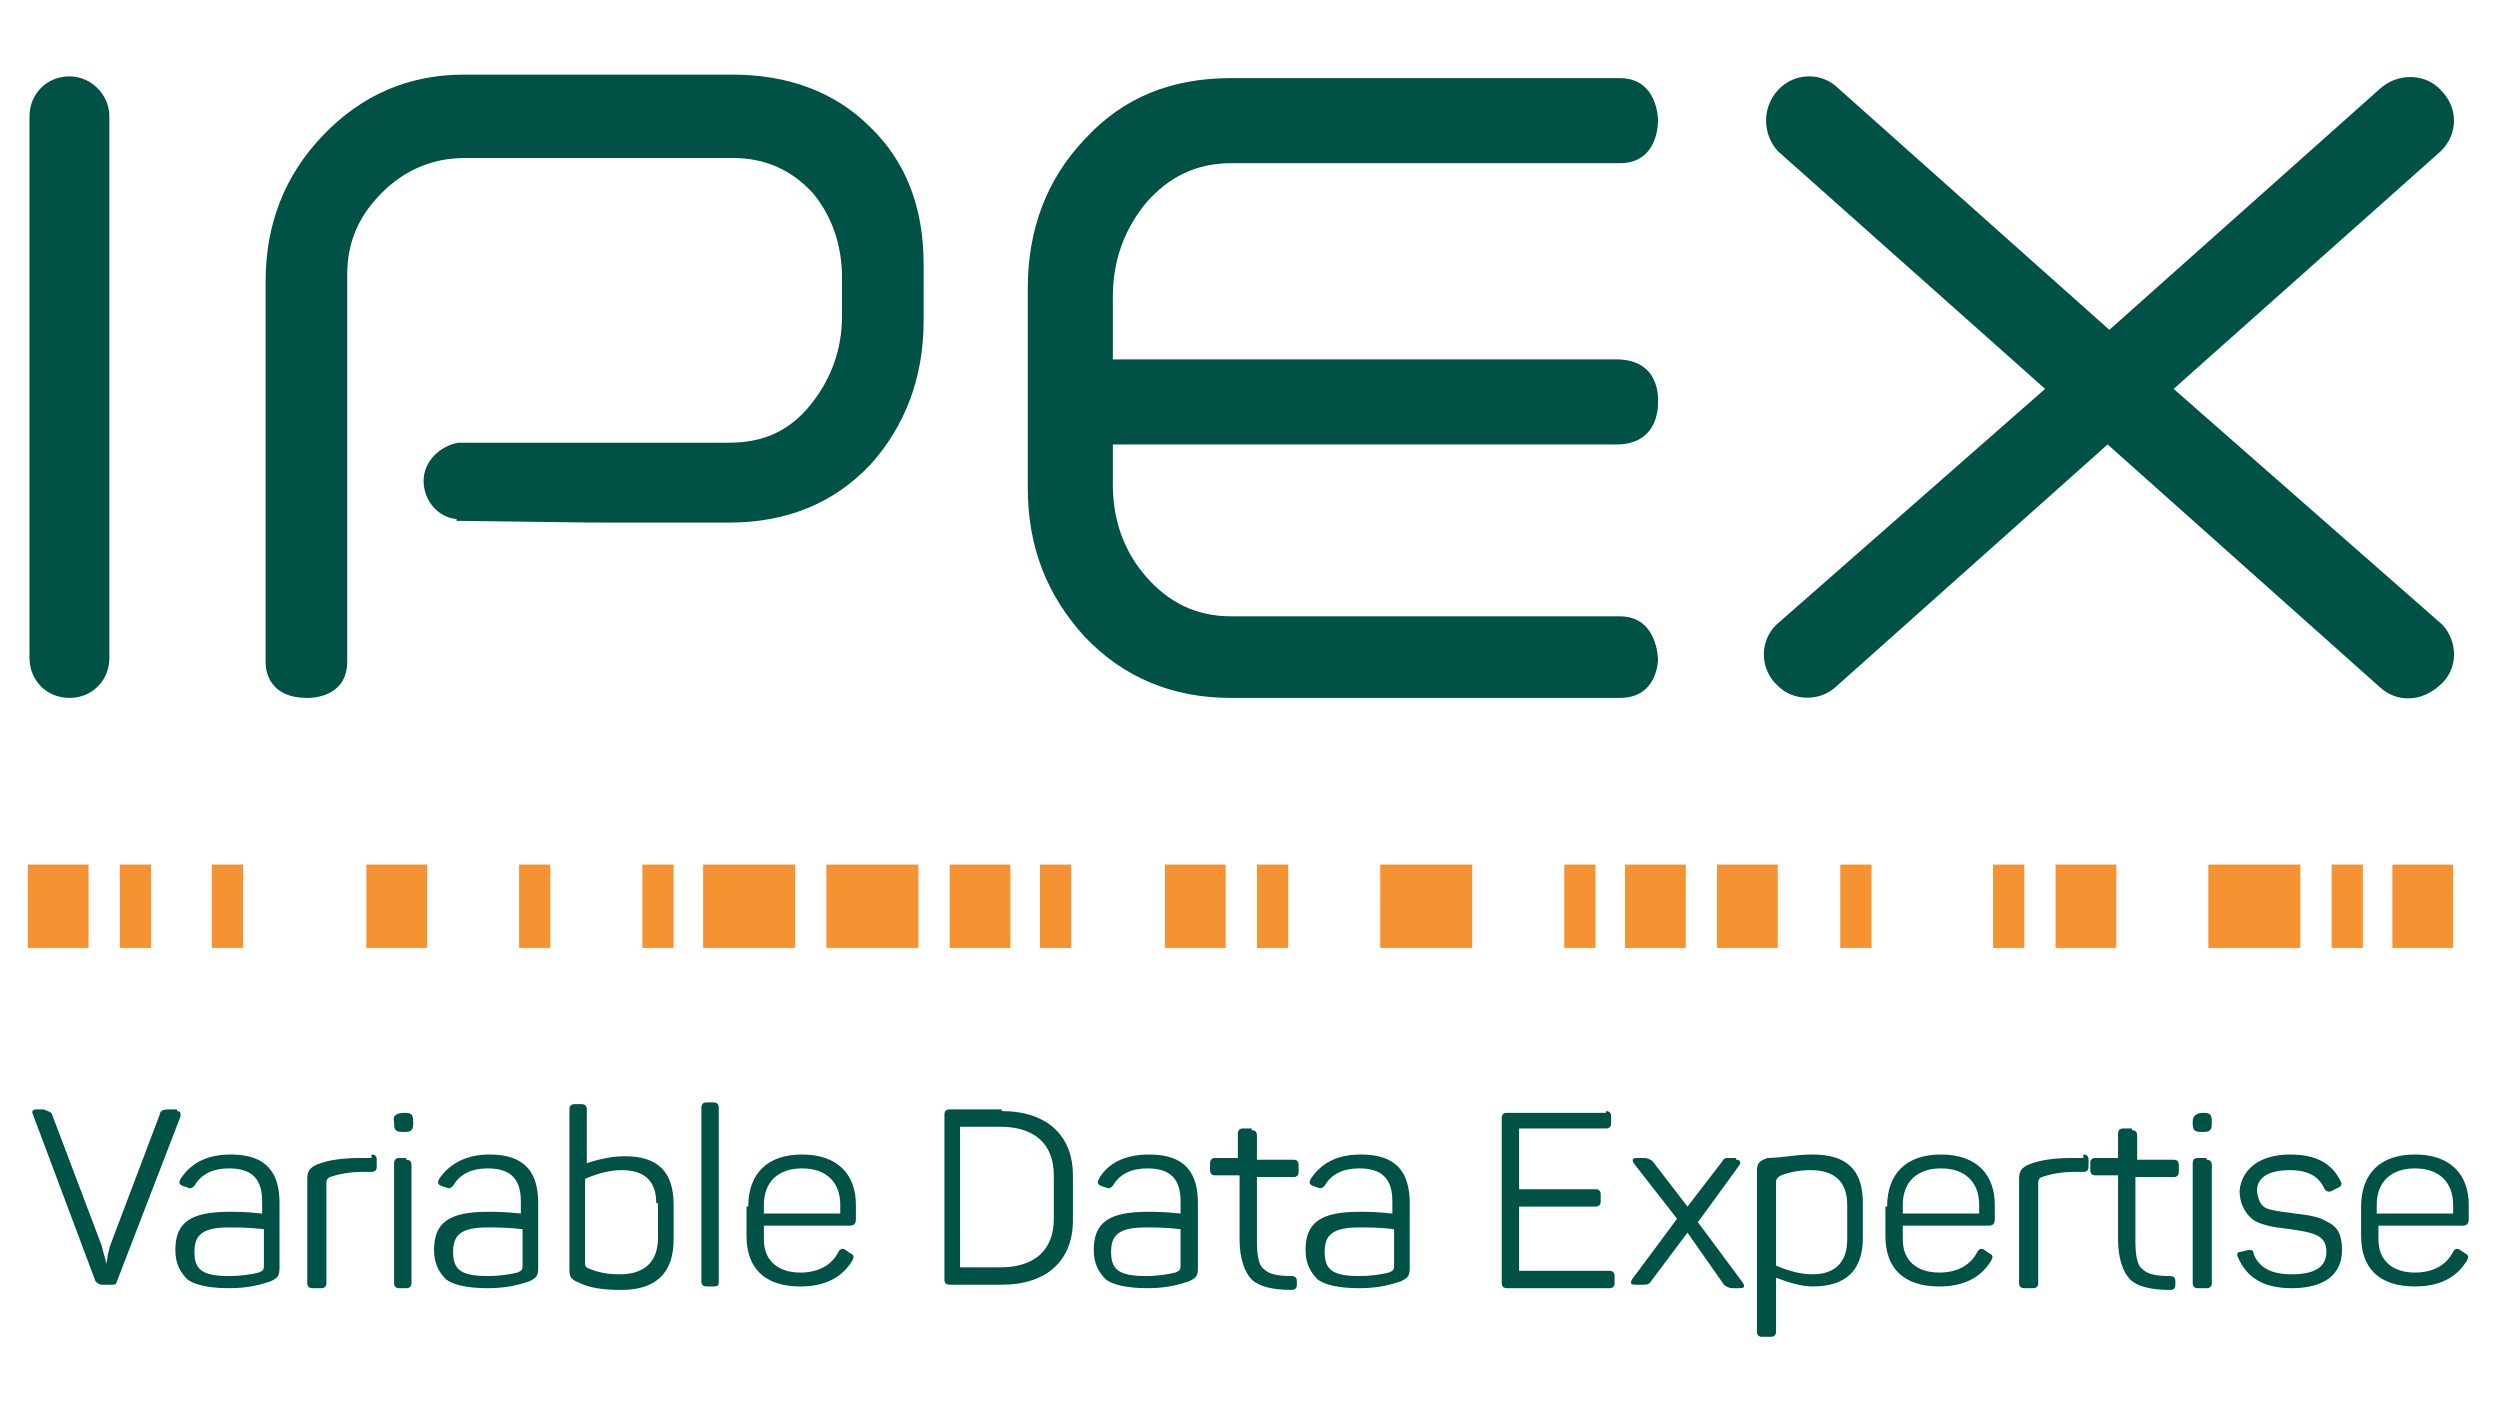 <svg xmlns="http://www.w3.org/2000/svg" viewBox="0 0 144 81"><path d="M17.7 40.2s2.3.1 2.3-2.1V15.8c0-1.9.7-3.4 2-4.7 1.3-1.3 2.9-2 4.8-2h15.4c1.9 0 3.4.7 4.6 2 1.1 1.3 1.7 3 1.7 4.9v2.2c0 1.9-.6 3.6-1.8 5.1-1.2 1.5-2.7 2.2-4.7 2.2H26.4c-1.1.2-2 1.1-2 2.2s.8 2.1 1.9 2.2v.1l7.9.1H42c3.3 0 6-1.1 8.1-3.3 2-2.2 3.1-5 3.1-8.3v-3.3c0-3.2-1-5.9-3.1-7.9-2-2-4.7-3-7.9-3H26.7c-3.2 0-5.9 1.2-8.1 3.5-2.2 2.3-3.3 5.1-3.3 8.4v21.9c0 .1-.1 2.1 2.4 2.1zm75.6 0H70.9c-3.4 0-6.2-1.2-8.4-3.5-2.2-2.4-3.3-5.2-3.3-8.6V16.6c0-3.4 1.1-6.3 3.3-8.6 2.2-2.4 5-3.5 8.4-3.5h22.4c2.2 0 2.2 2.4 2.2 2.4s.1 2.5-2.2 2.5H70.9c-2 0-3.6.8-4.9 2.3-1.3 1.6-1.9 3.4-1.9 5.4v3.6h29c2.6 0 2.4 2.4 2.4 2.4s.2 2.5-2.4 2.5h-29v2.3c0 2 .6 3.8 1.9 5.3 1.3 1.5 2.9 2.3 4.9 2.3h22.4c2.2 0 2.2 2.5 2.2 2.5s0 2.2-2.2 2.2zM4 4.4c-1.3 0-2.3 1-2.3 2.3v31.2c0 1.3 1 2.3 2.3 2.3 1.3 0 2.3-1 2.3-2.3V6.7c0-1.2-1-2.3-2.3-2.3zM140.7 36l-.2.2.2-.2-15.5-13.6 15.4-13.7c1-1 1-2.5 0-3.5-.9-1-2.5-1-3.5-.1L121.5 19 105.9 5.1c-1-1-2.6-.9-3.5.1-.9 1-.9 2.5 0 3.5l15.4 13.7L102.3 36c-1 1-.9 2.6.1 3.5.9.9 2.4.9 3.3.1l15.7-14 15.7 14c1 .9 2.4.8 3.4-.1 1.1-.9 1.1-2.5.2-3.5zM10.2 64c.2 0 .2.1.2.3l-3.7 9.6c0 .1-.2.1-.3.1h-.5c-.2 0-.3-.1-.4-.2l-3.6-9.6c-.1-.2 0-.3.2-.3h.4c.3.1.5.2.5.3l2.8 7.4c.1.2.1.4.2.7.1.3.1.4.1.5 0 0 .1-.2.1-.5.1-.3.1-.5.2-.7l2.8-7.4c0-.2.2-.3.5-.3h.5zm3.1 2.5c2.1 0 2.8 1.1 2.8 2.8V73c0 .5-.1.6-.5.8-.6.2-1.3.4-2.4.4-1.2 0-2-.2-2.4-.5-.4-.4-.7-.9-.7-1.7 0-1.6.9-2.2 3.1-2.2.4 0 1 0 1.9.1v-.7c0-1.2-.5-1.9-1.9-1.9-.9 0-1.6.3-2 1-.1.1-.2.2-.4.1l-.3-.1c-.2-.1-.2-.2-.1-.4.6-.9 1.5-1.4 2.9-1.4zm1.9 4.3c-.9-.1-1.5-.1-2-.1-1.5 0-2 .4-2 1.4 0 1 .4 1.4 2 1.4.7 0 1.3-.1 1.7-.2.2-.1.3-.1.3-.4v-2.1zm6.2-4.3c.2 0 .3.1.3.3v.4c0 .2-.1.3-.3.3h-.5c-.7 0-1.3.1-1.9.3-.2.1-.2.2-.2.4v5.7c0 .2-.1.3-.3.3H18c-.2 0-.3-.1-.3-.3v-6c0-.4.1-.6.5-.8.7-.3 1.6-.4 2.6-.4h.6zm1.9-2.4c.4 0 .5.1.5.5v.1c0 .4-.1.5-.5.5h-.1c-.4 0-.5-.1-.5-.5v-.1c-.1-.3.1-.5.6-.5zm.1 2.7c.2 0 .3.1.3.3v6.8c0 .2-.1.3-.3.3H23c-.2 0-.3-.1-.3-.3V67c0-.2.1-.3.3-.3h.4zm4.8-.3c2.1 0 2.8 1.1 2.8 2.8V73c0 .5-.1.6-.5.8-.6.2-1.3.4-2.4.4-1.2 0-2-.2-2.4-.5-.4-.4-.7-.9-.7-1.7 0-1.6.9-2.2 3.1-2.2.4 0 1 0 1.9.1v-.7c0-1.2-.5-1.9-1.9-1.9-.9 0-1.6.3-2 1-.1.1-.2.2-.4.1l-.3-.1c-.2-.1-.2-.2-.1-.4.6-.9 1.6-1.4 2.9-1.4zm1.9 4.3c-.9-.1-1.5-.1-2-.1-1.5 0-2 .4-2 1.4 0 1 .4 1.4 2 1.4.7 0 1.3-.1 1.7-.2.2-.1.3-.1.3-.4v-2.1zm3.4-7.2c.2 0 .3.1.3.3V67c.9-.3 1.6-.4 2.2-.4 1.9 0 2.8.9 2.8 2.8v2c0 1.9-1 2.9-3 2.9-1 0-1.8-.1-2.4-.4-.5-.2-.6-.3-.6-.8v-9.2c0-.2.1-.3.3-.3h.4zm4.3 5.7c0-1.3-.7-1.9-2-1.9-.7 0-1.4.2-2.1.5v4.8c0 .2 0 .3.3.4.5.2 1 .3 1.7.3 1.4 0 2.2-.7 2.2-2.1v-2zm3.6 4.5c0 .2 0 .3-.3.3h-.4c-.2 0-.3-.1-.3-.3v-10c0-.2.1-.3.3-.3h.4c.2 0 .3.1.3.3v10zm1.7-4.3c0-1.9 1.1-3 3.1-3 2.1 0 3.1 1.2 3.1 2.9v.8c0 .3-.1.4-.4.4H44v.8c0 1.2.8 1.9 2.1 1.9 1 0 1.8-.4 2.2-1.2.1-.2.3-.2.4-.1l.3.2c.2.1.2.2.1.4-.6 1-1.6 1.5-3 1.5-2.1 0-3.1-1.1-3.1-2.9v-1.7zm5.3-.1c0-1.3-.8-2.1-2.2-2.1-1.4 0-2.2.8-2.2 2.1v.5h4.4v-.5zm9.3-5.4c2.6 0 4.1 1.4 4.1 3.7v2.6c0 2.3-1.5 3.7-4.1 3.7h-3c-.2 0-.3-.1-.3-.3v-9.5c0-.2.1-.3.3-.3h3zm3 3.7c0-1.8-1.1-2.8-3.1-2.8h-2.3V73h2.3c2 0 3.1-1 3.1-2.8v-2.5zm5.5-1.2c2.1 0 2.8 1.1 2.8 2.8V73c0 .5-.1.6-.5.8-.6.2-1.3.4-2.4.4-1.2 0-2-.2-2.4-.5-.4-.4-.7-.9-.7-1.7 0-1.6.9-2.2 3.1-2.2.4 0 1 0 1.9.1v-.7c0-1.2-.5-1.9-1.9-1.9-.9 0-1.6.3-2 1-.1.1-.2.2-.4.1l-.3-.1c-.2-.1-.2-.2-.1-.4.5-.9 1.5-1.4 2.9-1.4zm1.8 4.3c-.9-.1-1.5-.1-2-.1-1.5 0-2 .4-2 1.4 0 1 .4 1.4 2 1.4.7 0 1.3-.1 1.7-.2.2-.1.3-.1.3-.4v-2.1zm4.1-5.7c.2 0 .3.1.3.3v1.4h2.1c.2 0 .3.1.3.3v.4c0 .2-.1.3-.3.3h-2.1v3.7c0 .8.1 1.4.4 1.6.3.3.8.4 1.6.4.2 0 .3.1.3.3v.2c0 .2-.1.3-.3.3-1.1 0-1.9-.2-2.3-.6-.4-.4-.7-1.2-.7-2.3v-3.7H70c-.2 0-.3-.1-.3-.3V67c0-.2.1-.3.3-.3h1.3v-1.4c0-.2.1-.3.3-.3h.5zm6.3 1.4c2.1 0 2.8 1.1 2.8 2.8V73c0 .5-.1.6-.5.8-.6.2-1.3.4-2.4.4-1.2 0-2-.2-2.4-.5-.4-.4-.7-.9-.7-1.7 0-1.6.9-2.2 3.1-2.2.4 0 1 0 1.9.1v-.7c0-1.2-.5-1.9-1.9-1.9-.9 0-1.6.3-2 1-.1.1-.2.2-.4.1l-.3-.1c-.2-.1-.2-.2-.1-.4.6-.9 1.5-1.4 2.9-1.4zm1.9 4.3c-.8-.1-1.5-.1-2-.1-1.5 0-2 .4-2 1.4 0 1 .4 1.4 2 1.4.7 0 1.3-.1 1.7-.2.2-.1.3-.1.3-.4v-2.1zM92.5 64c.2 0 .3.1.3.3v.4c0 .2-.1.3-.3.3h-5v3.5h4.4c.2 0 .3.1.3.3v.4c0 .2-.1.3-.3.3h-4.4v3.7h5.2c.2 0 .3.1.3.3v.4c0 .2-.1.3-.3.3h-5.9c-.2 0-.3-.1-.3-.3v-9.5c0-.2.1-.3.3-.3h5.7zm7.5 2.8c.2 0 .3.1.2.3l-2.4 3.3 2.6 3.5c.1.2.1.3-.2.3h-.4c-.2 0-.4-.1-.5-.2l-2.1-3-2.1 2.8c-.1.2-.3.2-.5.2h-.4c-.3 0-.3-.1-.2-.3l2.6-3.5-2.5-3.2c-.1-.2-.1-.3.2-.3h.4c.2 0 .4.1.5.2l2 2.6 2-2.6c.1-.2.2-.2.4-.2h.4zm4.4-.3c2 0 2.9.9 2.9 2.8v2c0 1.9-1 2.8-2.9 2.8-.6 0-1.3-.2-2.1-.5v3.1c0 .2-.1.3-.3.3h-.5c-.2 0-.3-.1-.3-.3v-9.2c0-.5.1-.6.6-.8.8 0 1.6-.2 2.6-.2zm2 2.9c0-1.3-.7-2-2.1-2-.6 0-1.2.1-1.7.3-.2.1-.3.2-.3.4v4.8c.7.3 1.4.5 2.1.5 1.3 0 2-.7 2-2v-2zm2.3.1c0-1.9 1.1-3 3.1-3 2.1 0 3.1 1.2 3.1 2.9v.8c0 .3-.1.4-.4.4h-4.9v.8c0 1.2.8 1.9 2.1 1.9 1 0 1.8-.4 2.2-1.2.1-.2.3-.2.4-.1l.3.2c.2.1.2.2.1.4-.6 1-1.6 1.5-3 1.5-2.1 0-3.1-1.1-3.1-2.9v-1.7zm5.3-.1c0-1.3-.8-2.1-2.2-2.1-1.4 0-2.2.8-2.2 2.1v.5h4.4v-.5zm6-2.9c.2 0 .3.1.3.3v.4c0 .2-.1.3-.3.3h-.5c-.7 0-1.3.1-1.9.3-.2.1-.2.2-.2.4v5.7c0 .2-.1.3-.3.3h-.5c-.2 0-.3-.1-.3-.3v-6c0-.4.1-.6.5-.8.7-.3 1.6-.4 2.6-.4h.6zm2.8-1.4c.2 0 .3.1.3.3v1.4h2.1c.2 0 .3.1.3.3v.4c0 .2-.1.3-.3.3H123v3.7c0 .8.1 1.4.4 1.6.3.3.8.4 1.6.4.2 0 .3.1.3.3v.2c0 .2-.1.3-.3.3-1.1 0-1.9-.2-2.3-.6-.4-.4-.7-1.2-.7-2.3v-3.7h-1.3c-.2 0-.3-.1-.3-.3V67c0-.2.1-.3.3-.3h1.3v-1.4c0-.2.1-.3.3-.3h.5zm4.1-1c.4 0 .5.1.5.5v.1c0 .4-.1.5-.5.5h-.1c-.4 0-.5-.1-.5-.5v-.1c0-.3.2-.5.6-.5zm.2 2.7c.2 0 .3.1.3.3v6.8c0 .2-.1.3-.3.3h-.5c-.2 0-.3-.1-.3-.3V67c0-.2.1-.3.3-.3h.5zm4.8-.3c1.5 0 2.4.5 2.9 1.5.1.2.1.3-.1.4l-.4.2c-.2.1-.3 0-.4-.1-.3-.7-.9-1.1-2-1.1-1.2 0-1.9.4-1.9 1.2.1.7.3 1 .9 1.1.4.1.7.1 1.3.2.9.1 1.4.2 1.9.5.6.3.8.8.8 1.6 0 1.4-1 2.2-2.9 2.2-1.6 0-2.6-.6-3.1-1.8-.1-.2 0-.3.2-.3l.4-.1c.2 0 .3 0 .3.2.3.8 1 1.2 2.2 1.2 1.3 0 2-.4 2-1.3s-.6-1.1-2.1-1.3c-.7-.1-1-.1-1.6-.3-.3-.1-.5-.2-.7-.4-.3-.3-.6-.8-.6-1.5.1-1.2 1.1-2.1 2.9-2.1zm4.1 3c0-1.9 1.1-3 3.1-3 2.1 0 3.1 1.2 3.1 2.9v.8c0 .3-.1.4-.4.4H137v.8c0 1.2.8 1.9 2.1 1.9 1 0 1.8-.4 2.2-1.2.1-.2.3-.2.4-.1l.3.2c.2.1.2.2.1.4-.6 1-1.6 1.5-3 1.5-2.1 0-3.1-1.1-3.1-2.9v-1.7zm5.3-.1c0-1.3-.8-2.1-2.2-2.1-1.4 0-2.2.8-2.2 2.1v.5h4.4v-.5z" fill="#005146"/><path d="M1.6 49.8h3.5v4.8H1.6zm19.5 0h3.5v4.8h-3.5zm19.4 0h5.3v4.8h-5.3zm14.2 0h3.5v4.8h-3.5zm12.4 0h3.5v4.8h-3.5zm26.5 0h3.5v4.8h-3.5zm44.2 0h3.5v4.8h-3.5zm-38.9 0h3.5v4.8h-3.5zm19.5 0h3.5v4.8h-3.5zm-70.8 0h5.3v4.8h-5.3zm31.9 0h5.3v4.8h-5.3zm47.7 0h5.3v4.8h-5.3zm-120.3 0h1.8v4.8H6.9zm5.3 0H14v4.8h-1.8zm17.7 0h1.8v4.8h-1.8zm7.1 0h1.8v4.8H37zm22.9 0h1.8v4.8h-1.8zm12.5 0h1.8v4.8h-1.8zm17.7 0h1.8v4.8h-1.8zm15.9 0h1.8v4.8H106zm28.3 0h1.8v4.8h-1.8zm-19.5 0h1.8v4.8h-1.8z" fill-rule="evenodd" clip-rule="evenodd" fill="#f59332"/></svg>